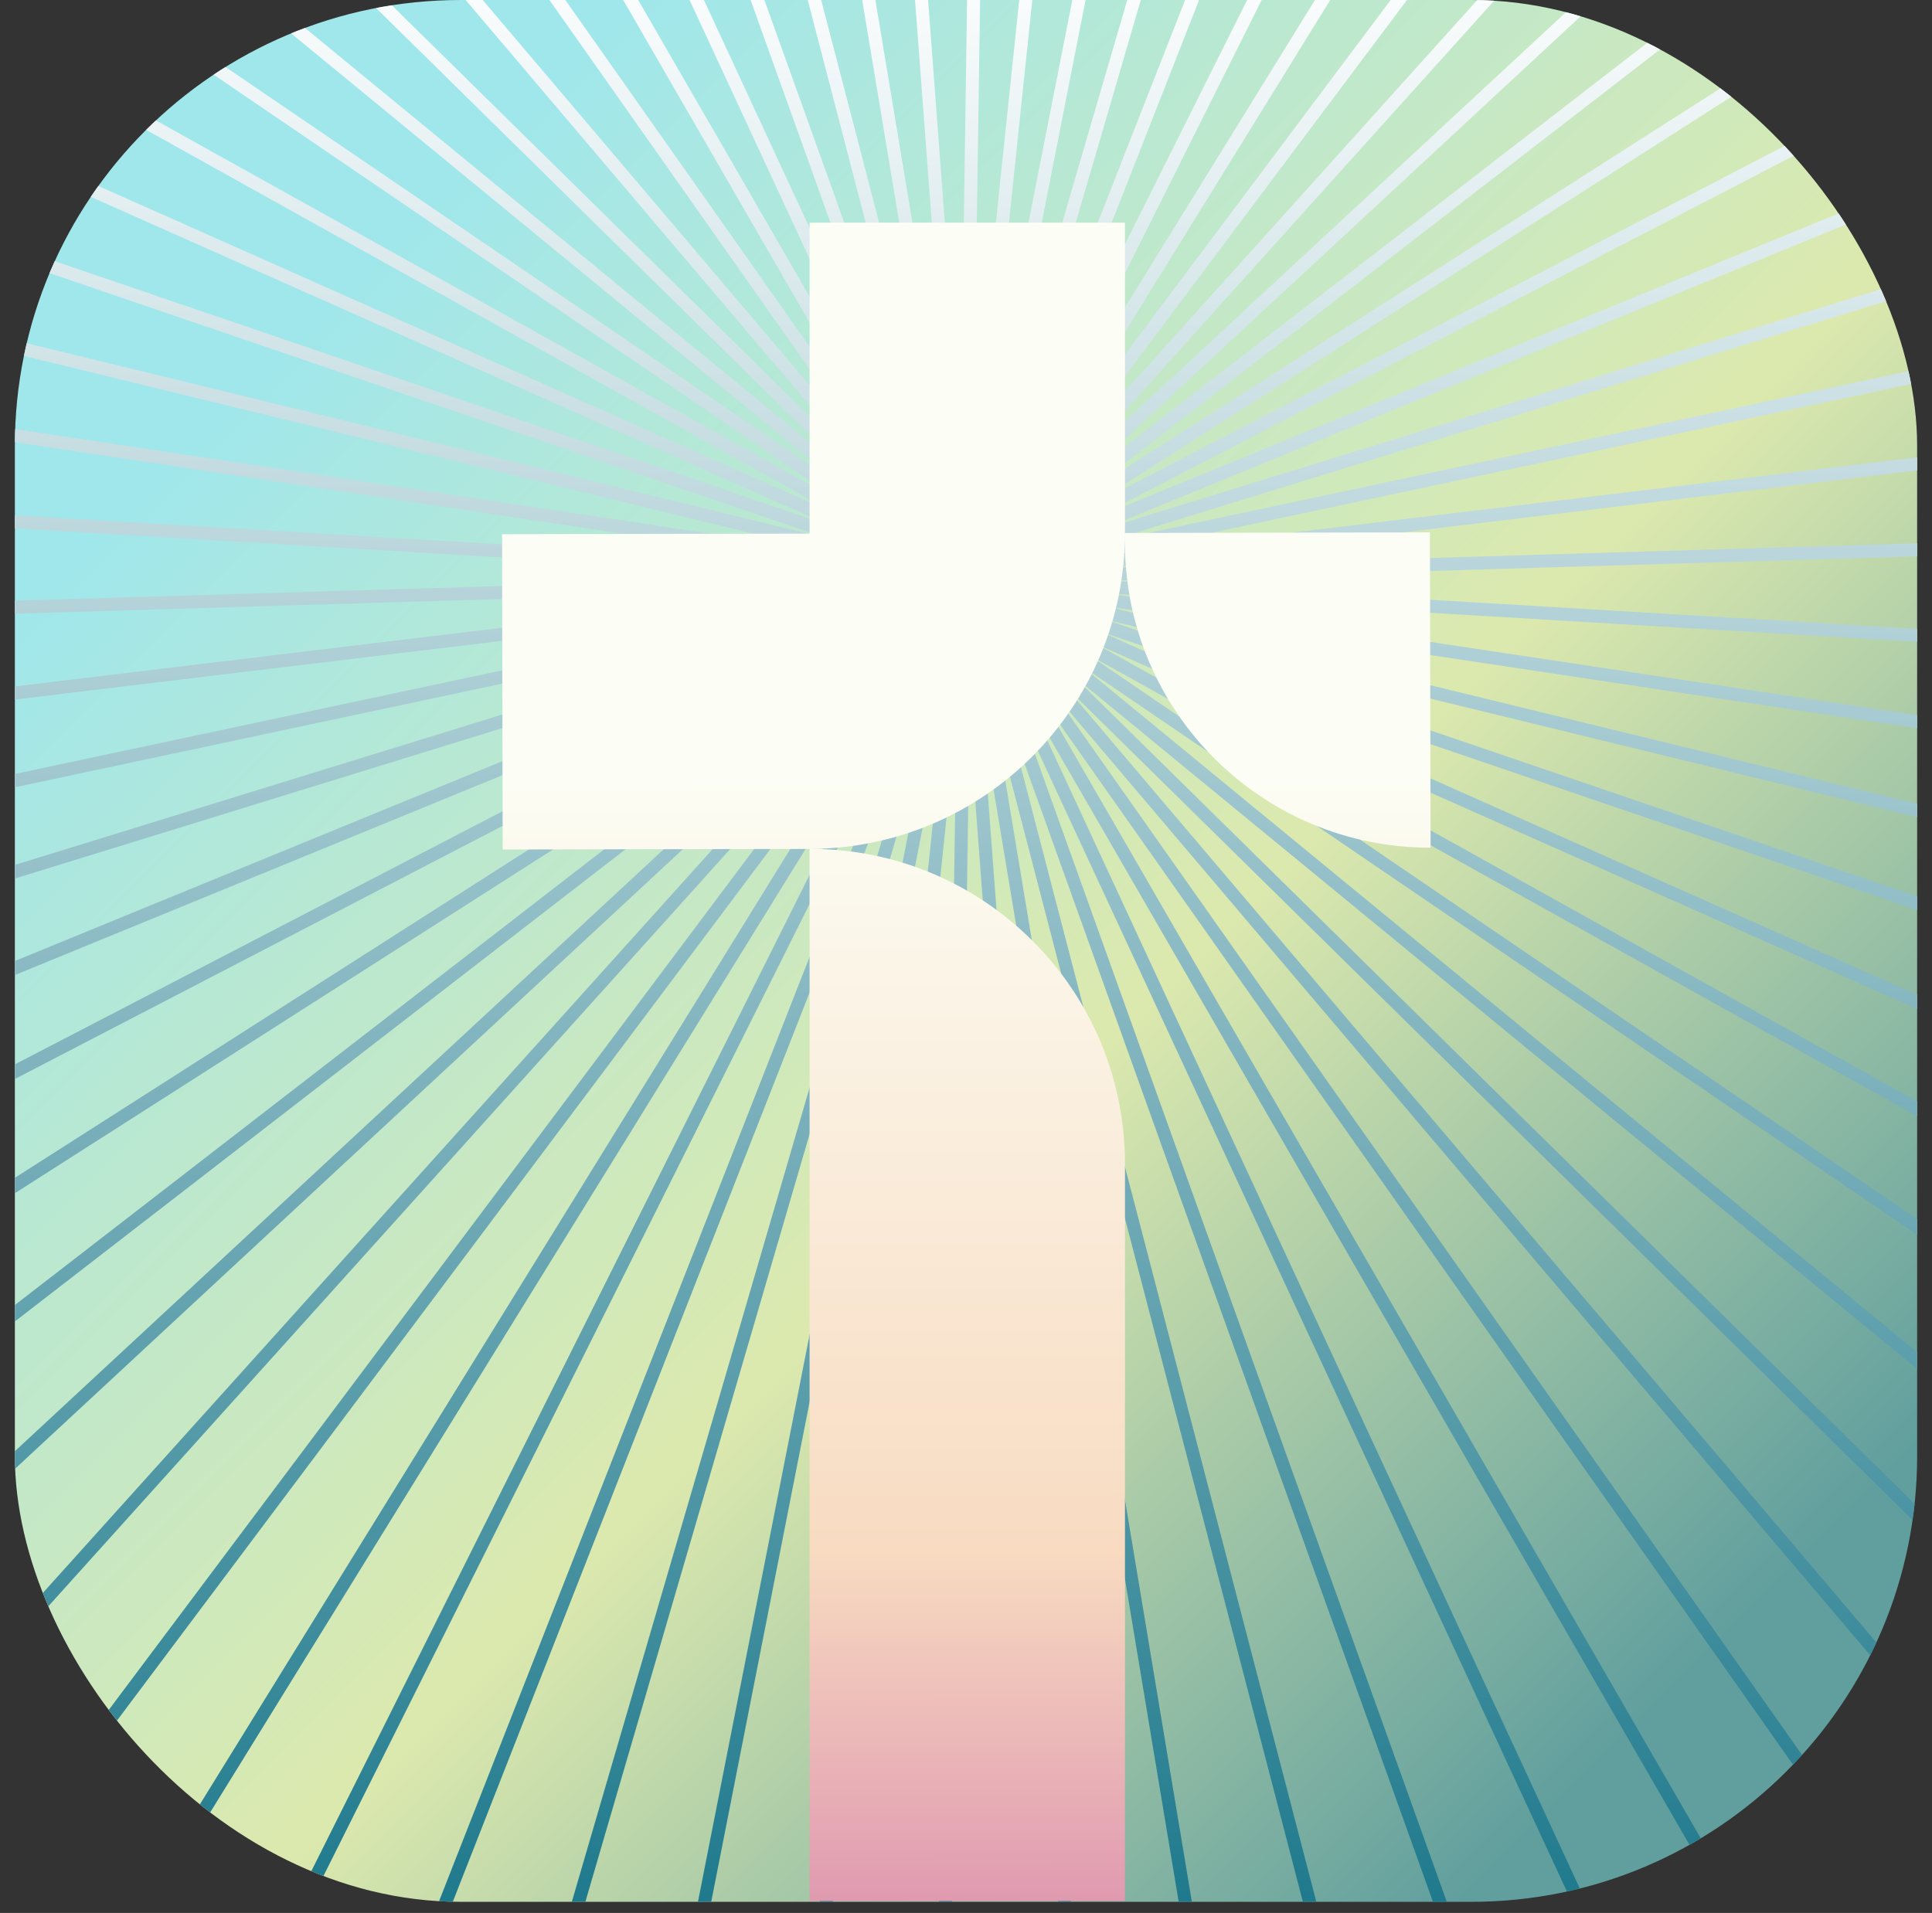 <svg width="104" height="103" viewBox="0 0 104 103" fill="none" xmlns="http://www.w3.org/2000/svg">
<rect x="0" y="0" width="104" height="103" fill="#333333" stroke="none"/>
<g clip-path="url(#clip0_7175_13009)">
<rect x="0.8" width="102.4" height="102.4" rx="24" fill="url(#paint0_linear_7175_13009)"/>
<path d="M50.666 118.3L51.95 31.15M51.95 31.15L42.857 117.834M51.95 31.15L35.12 116.67M51.95 31.15L27.52 114.818M51.95 31.15L20.116 112.292M51.95 31.15L12.968 109.112M51.95 31.15L6.133 105.305M51.95 31.15L-0.331 100.902M51.95 31.15L-6.376 95.936M51.95 31.15L-11.951 90.448M51.95 31.15L-17.011 84.484M51.95 31.15L-21.515 78.09M51.95 31.15L-25.428 71.318M51.95 31.15L-28.719 64.223M51.95 31.15L-31.36 56.861M51.95 31.15L-33.33 49.292M51.95 31.15L-34.613 41.577M51.95 31.15L-35.2 33.778M51.95 31.15L-35.085 25.958M51.95 31.15L-34.27 18.18M51.95 31.15L-32.759 10.506M51.95 31.15L-30.567 2.999M51.95 31.15L-27.71 -4.282M51.95 31.15L-24.212 -11.278M51.95 31.15L-20.102 -17.932M51.95 31.15L-15.41 -24.19M51.95 31.15L-10.177 -30.003M51.95 31.15L-4.443 -35.324M51.95 31.15L1.745 -40.11M51.95 31.15L8.337 -44.322M51.95 31.15L15.28 -47.926M51.95 31.15L22.518 -50.894M51.95 31.15L29.994 -53.201M51.95 31.15L37.646 -54.829M51.95 31.15L45.414 -55.764M51.95 31.15L53.233 -56M51.95 31.15L61.042 -55.534M51.95 31.15L68.779 -54.37M51.95 31.15L76.38 -52.518M51.95 31.15L83.784 -49.993M51.95 31.15L90.933 -46.813M51.95 31.15L97.766 -43.006M51.95 31.15L104.231 -38.602M51.95 31.15L110.276 -33.637M51.95 31.15L115.85 -28.149M51.95 31.15L120.91 -22.184M51.95 31.15L125.416 -15.79M51.95 31.15L129.329 -9.019M51.95 31.15L132.619 -1.923M51.95 31.15L135.26 5.439M51.95 31.15L137.23 13.008M51.95 31.15L138.514 20.723M51.95 31.15L139.1 28.521M51.95 31.15L138.985 36.341M51.95 31.15L138.169 44.12M51.95 31.15L136.659 51.793M51.95 31.15L134.467 59.301M51.95 31.15L131.611 66.582M51.95 31.15L128.113 73.577M51.95 31.15L124.001 80.231M51.95 31.15L119.31 86.489M51.95 31.15L114.077 92.303M51.95 31.15L108.343 97.624M51.95 31.15L102.155 102.409M51.95 31.15L95.563 106.621M51.95 31.15L88.62 110.226M51.95 31.15L81.382 113.194M51.95 31.15L73.907 115.5M51.95 31.15L66.254 117.129M51.95 31.15L58.487 118.064" stroke="url(#paint1_linear_7175_13009)" stroke-width="0.7" stroke-miterlimit="10"/>
<path d="M60.557 28.696C60.557 38.066 52.981 45.668 43.616 45.708C52.97 45.708 60.557 53.292 60.557 62.651V102.359H43.58V45.708L27.06 45.74L27.026 28.762L43.58 28.73V11.989H60.557V28.696ZM77.008 45.641C67.928 45.658 60.557 38.302 60.557 29.222V28.696L76.973 28.664L77.008 45.641Z" fill="url(#paint2_linear_7175_13009)"/>
</g>
<defs>
<linearGradient id="paint0_linear_7175_13009" x1="17.411" y1="16.611" x2="90.875" y2="90.075" gradientUnits="userSpaceOnUse">
<stop stop-color="#A0E7EB"/>
<stop offset="0.555" stop-color="#DCE9AE"/>
<stop offset="1" stop-color="#619F9E"/>
</linearGradient>
<linearGradient id="paint1_linear_7175_13009" x1="52" y1="-2.6" x2="52" y2="103.8" gradientUnits="userSpaceOnUse">
<stop stop-color="white"/>
<stop offset="1" stop-color="#1C788B"/>
</linearGradient>
<linearGradient id="paint2_linear_7175_13009" x1="52" y1="42" x2="52.017" y2="102.359" gradientUnits="userSpaceOnUse">
<stop stop-color="#FCFDF4"/>
<stop offset="0.688" stop-color="#F8DBC1"/>
<stop offset="1" stop-color="#E09AB0"/>
</linearGradient>
<clipPath id="clip0_7175_13009">
<rect x="0.8" width="102.4" height="102.4" rx="24" fill="white"/>
</clipPath>
</defs>
</svg>
